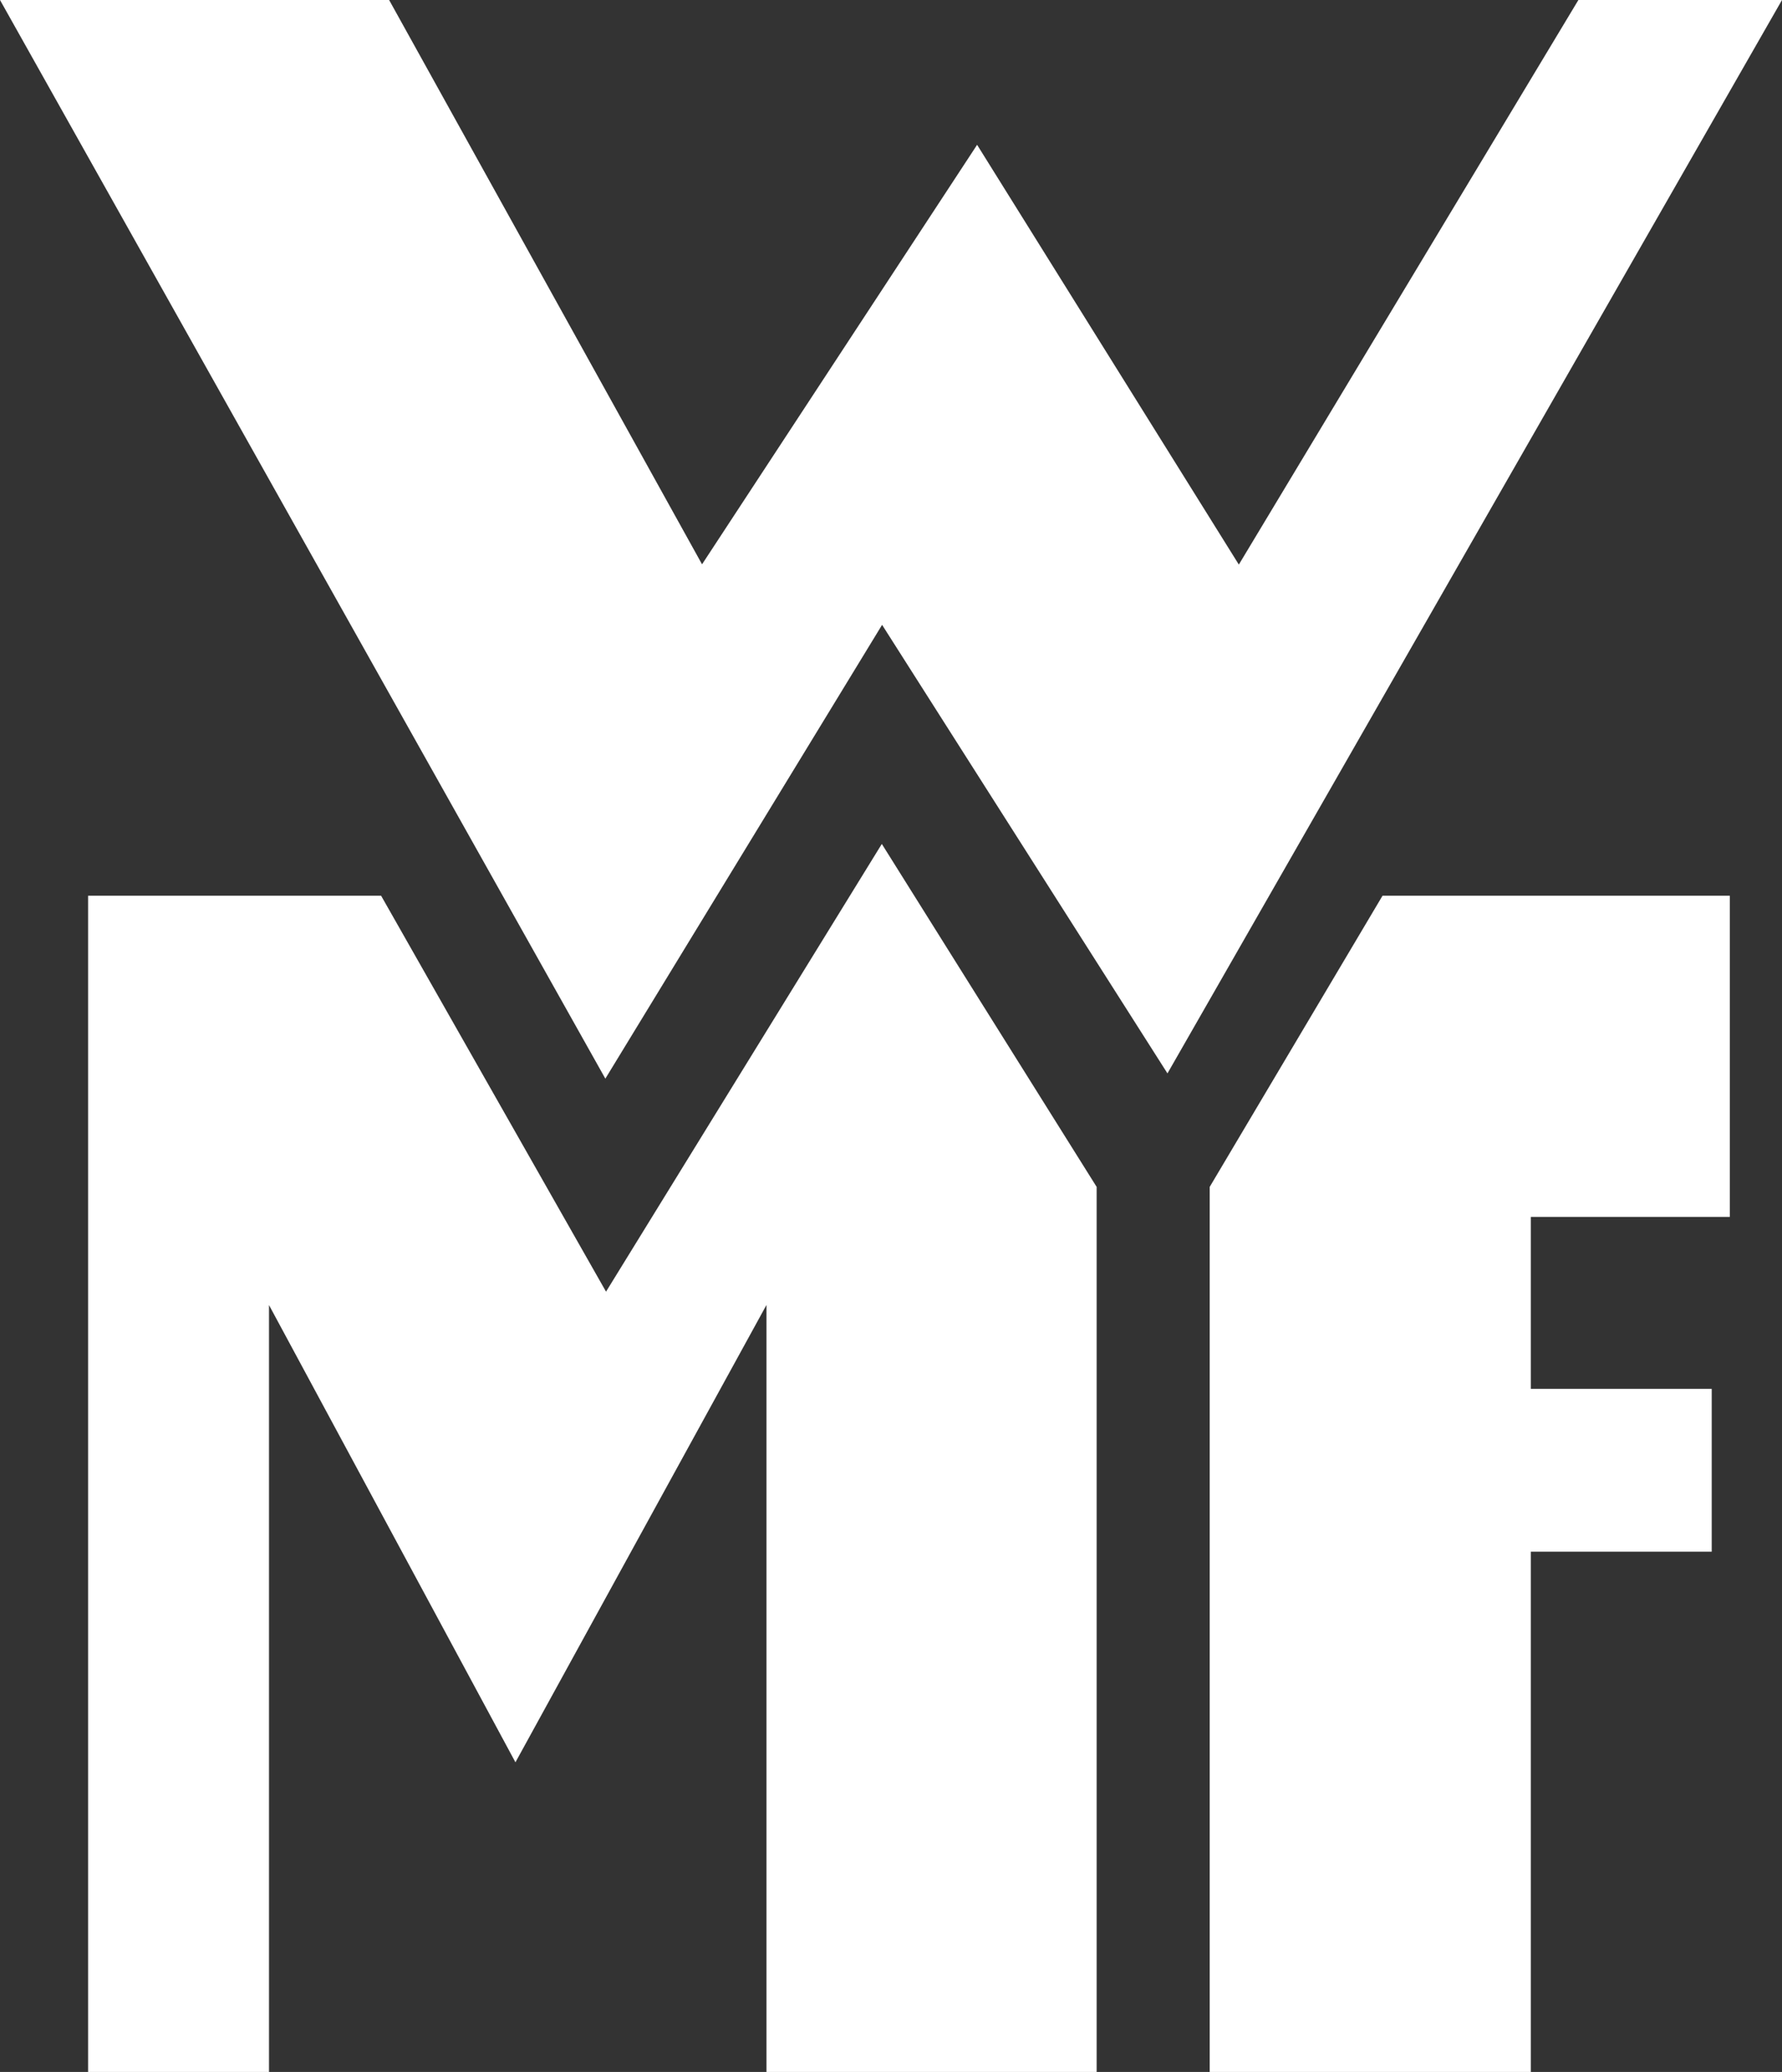 <?xml version="1.0" encoding="UTF-8"?>
<svg id="Ebene_1" data-name="Ebene 1" xmlns="http://www.w3.org/2000/svg" viewBox="0 0 394.02 458">
  <rect x="0" y="0" width="394.02" height="458" fill="#333333" stroke="none"/>
  <defs>
    <style>
      .cls-1 {
        fill: #fff;
      }
    </style>
  </defs>
  <polygon class="cls-1" points="349 0 273.92 124.8 216.05 32.01 155.23 124.74 86.04 0 0 0 133.85 238.43 195.04 138.12 258.14 237.27 394.02 0 349 0"/>
  <polygon class="cls-1" points="134 285.52 84.27 198 19.48 198 19.48 458 59.48 458 59.48 288.48 113.97 389.55 169.48 288.45 169.48 458 242.48 458 242.48 262.36 194.98 186.55 134 285.52"/>
  <polygon class="cls-1" points="267.55 262.24 267.48 262.36 267.48 458 338.48 458 338.48 343 378.48 343 378.48 307 338.48 307 338.48 269 382.48 269 382.48 198 305.69 198 267.55 262.24"/>
</svg>